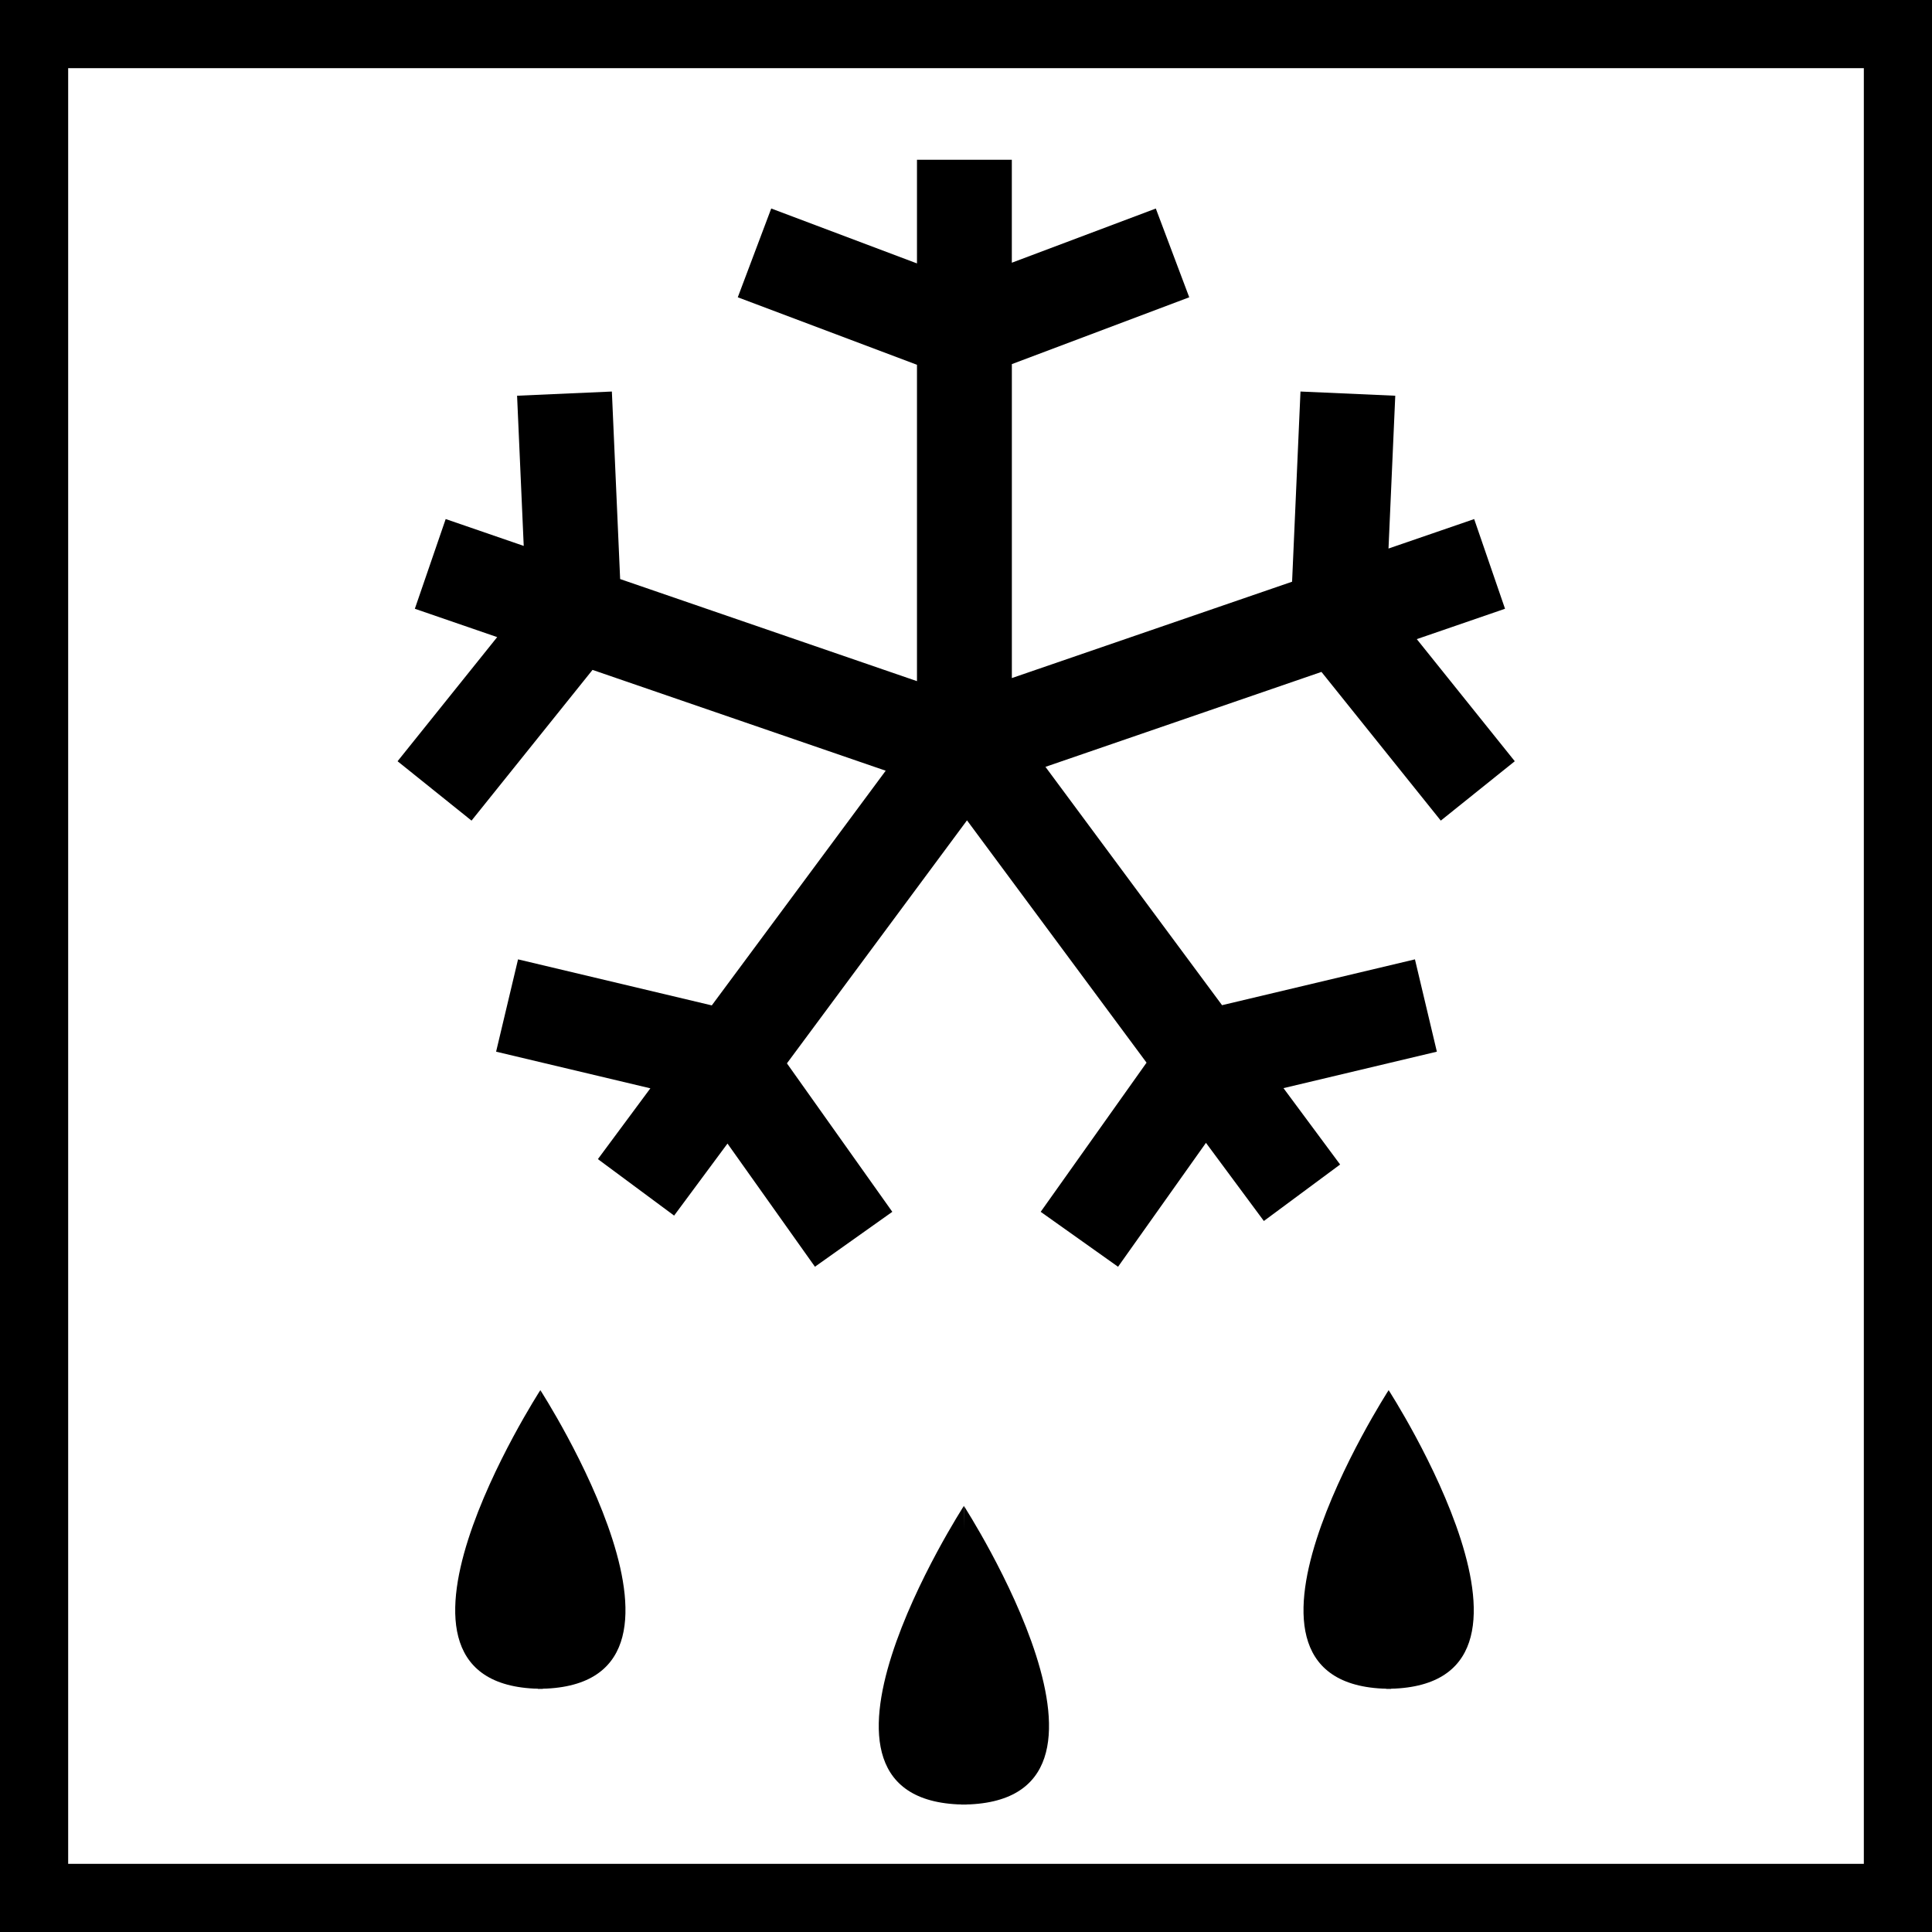 <svg width="64" height="64" fill="none" xmlns="http://www.w3.org/2000/svg"><g clip-path="url(#a)" fill="#000"><path d="M17.9 46.05s-6.402 9.894.083 9.894Z"/><path d="M17.899 46.05s6.402 9.894-.084 9.894Zm28.102 0s-6.402 9.894.083 9.894Z"/><path d="M46 46.05s6.402 9.894-.083 9.894Zm-14.07 3.835s-6.401 9.894.084 9.894Z"/><path d="M31.93 49.885s6.401 9.894-.084 9.894ZM13.742 20.166l2.728.939-3.3 4.112 2.45 1.967 4.008-4.993 9.712 3.34-5.761 7.774-6.418-1.525-.727 3.058 5.11 1.214-1.738 2.345 2.525 1.871 1.768-2.386 2.897 4.08 2.563-1.819-3.491-4.918 5.965-8.05 5.948 8.027-3.507 4.941 2.563 1.82 2.912-4.105 1.918 2.589 2.526-1.871-1.876-2.53 5.081-1.208-.726-3.058-6.39 1.518-5.85-7.895 9.143-3.145 3.953 4.926 2.451-1.967-3.246-4.045 2.923-1.006-1.022-2.971-2.838.976.224-5.062-3.14-.139-.278 6.3-9.283 3.192v-10.4l5.876-2.214-1.107-2.94-4.77 1.795v-3.41h-3.142v3.433l-4.828-1.819-1.108 2.941 5.936 2.236v10.48l-9.833-3.382-.274-6.212-3.14.139.22 4.975-2.585-.89-1.022 2.973Z"/><path fill-rule="evenodd" clip-rule="evenodd" d="M0 0h64v64H0V0Zm61.742 61.742V2.258H2.258v59.484h59.484Z"/></g><defs><clipPath id="a"><path fill="#fff" d="M0 0h64v64H0z"/></clipPath></defs></svg>